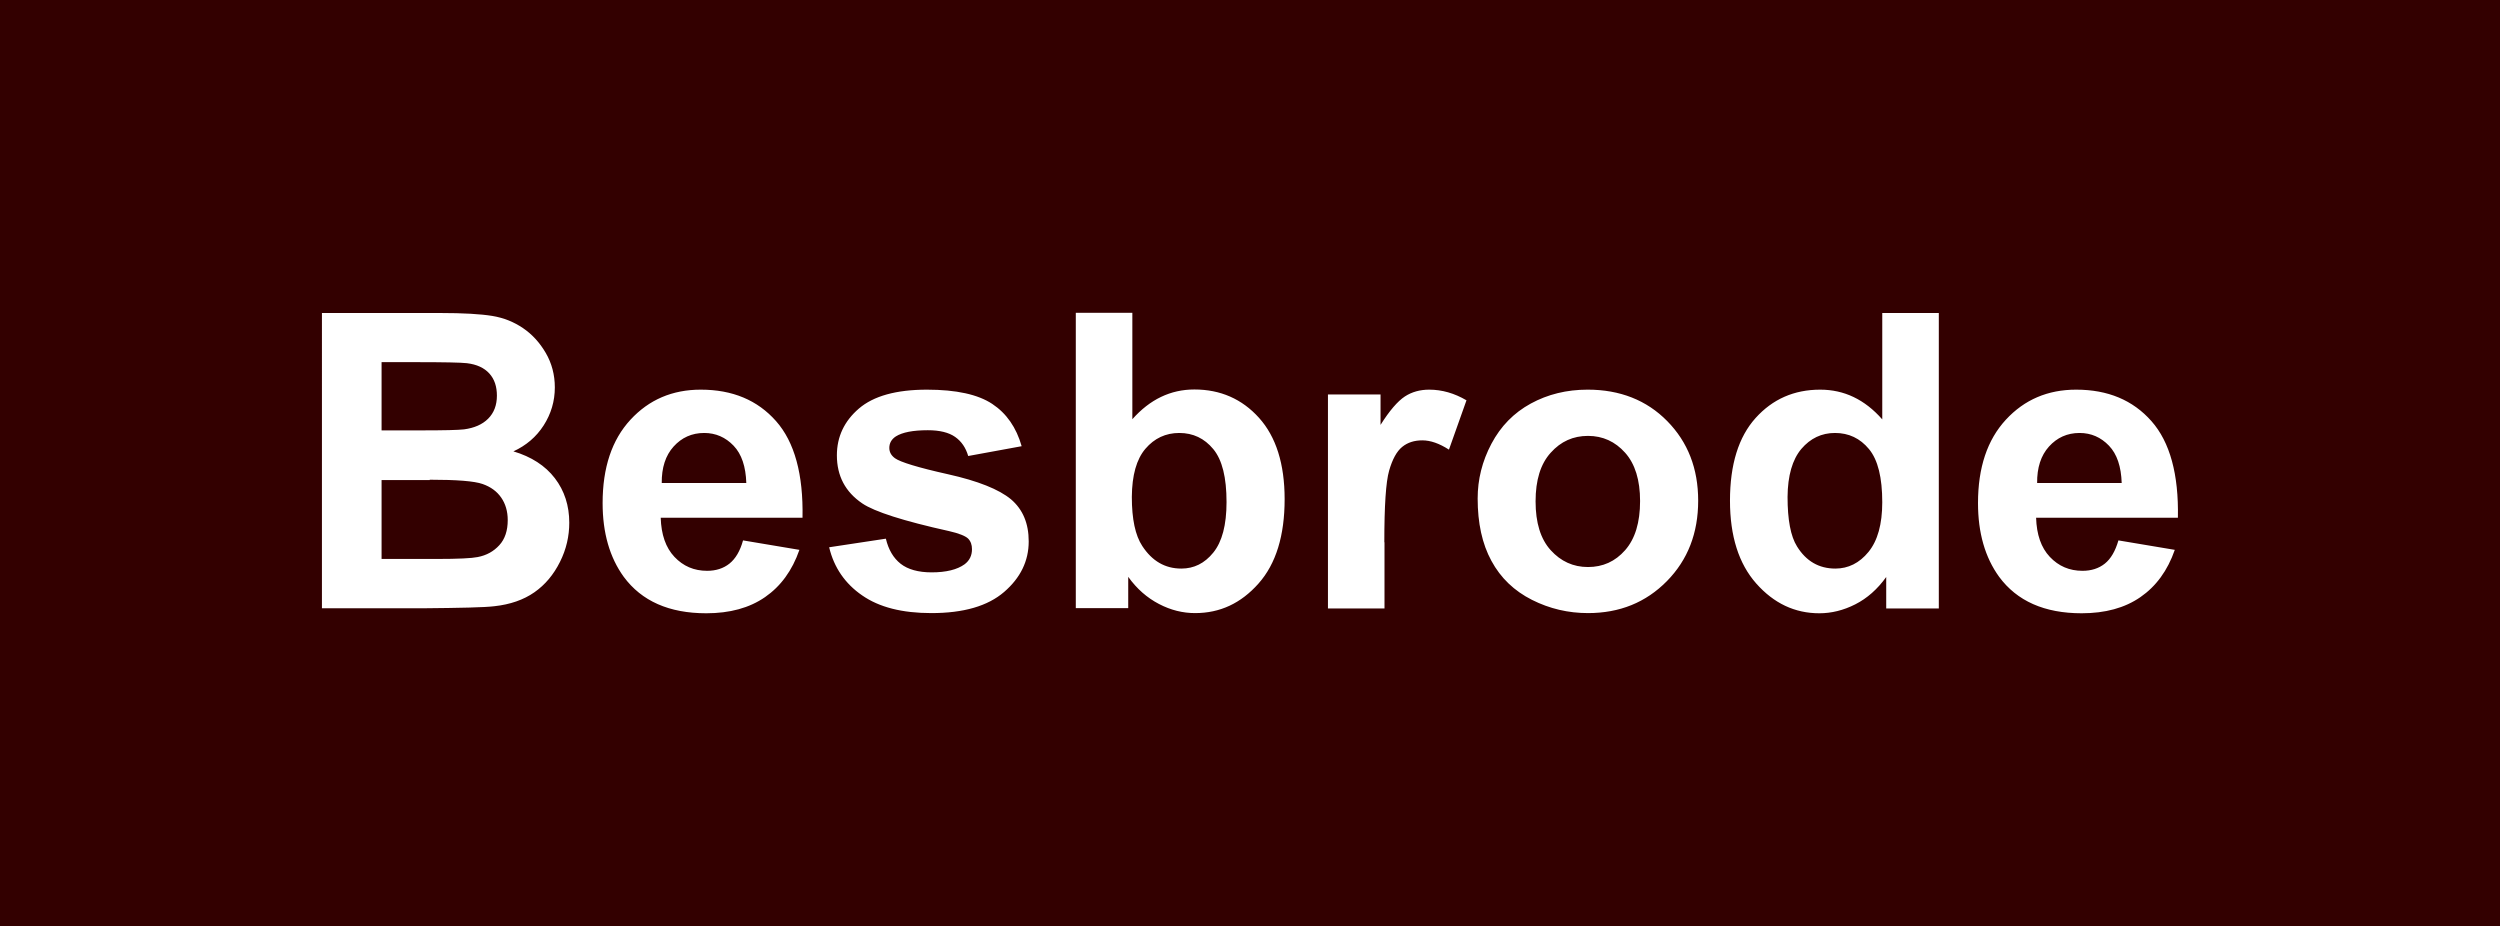 <?xml version="1.0" encoding="utf-8"?>
<!-- Generator: Adobe Illustrator 26.2.1, SVG Export Plug-In . SVG Version: 6.00 Build 0)  -->
<svg version="1.1" id="Layer_1" xmlns="http://www.w3.org/2000/svg" xmlns:xlink="http://www.w3.org/1999/xlink" x="0px" y="0px"
	 viewBox="0 0 145.45 53.89" style="enable-background:new 0 0 145.45 53.89;" xml:space="preserve">
<style type="text/css">
	.st0{fill:#330000;}
	.st1{fill:#FFFFFF;}
</style>
<rect class="st0" width="145.45" height="53.89"/>
<g>
	<path class="st1" d="M118.52,28.11c-0.01-0.9,0.22-1.61,0.69-2.13s1.06-0.79,1.78-0.79c0.67,0,1.24,0.25,1.71,0.74
		s0.71,1.22,0.74,2.17H118.52z M122.46,32.79c-0.35,0.28-0.79,0.42-1.3,0.42c-0.76,0-1.39-0.27-1.9-0.81s-0.77-1.3-0.8-2.28h8.25
		c0.05-2.52-0.46-4.4-1.54-5.62s-2.53-1.83-4.38-1.83c-1.65,0-3.01,0.58-4.09,1.75s-1.62,2.78-1.62,4.85c0,1.73,0.41,3.16,1.23,4.29
		c1.04,1.41,2.64,2.12,4.8,2.12c1.37,0,2.51-0.31,3.42-0.94s1.58-1.54,2-2.75l-3.28-0.55C123.07,32.06,122.81,32.51,122.46,32.79z
		 M104.8,26.12c0.53-0.62,1.18-0.93,1.96-0.93c0.8,0,1.46,0.31,1.98,0.94s0.77,1.66,0.77,3.09c0,1.28-0.27,2.24-0.8,2.89
		s-1.18,0.97-1.93,0.97c-0.95,0-1.7-0.43-2.23-1.29c-0.37-0.59-0.55-1.55-0.55-2.88C104.01,27.67,104.28,26.74,104.8,26.12z
		 M112.8,18.21h-3.29v6.19c-1.02-1.16-2.22-1.73-3.61-1.73c-1.52,0-2.77,0.55-3.76,1.65s-1.49,2.7-1.49,4.81
		c0,2.06,0.51,3.67,1.53,4.82s2.24,1.73,3.67,1.73c0.7,0,1.4-0.17,2.09-0.52s1.29-0.88,1.8-1.59v1.83h3.06V18.21z M90.22,26.34
		c0.59-0.66,1.31-0.98,2.17-0.98s1.58,0.33,2.16,0.98s0.87,1.59,0.87,2.81c0,1.25-0.29,2.2-0.87,2.86s-1.3,0.98-2.16,0.98
		s-1.58-0.33-2.17-0.98s-0.88-1.6-0.88-2.84S89.63,26.99,90.22,26.34z M86.77,32.63c0.54,1,1.33,1.75,2.36,2.27s2.12,0.77,3.26,0.77
		c1.84,0,3.37-0.62,4.59-1.86s1.82-2.8,1.82-4.68c0-1.87-0.6-3.41-1.8-4.63s-2.75-1.83-4.63-1.83c-1.22,0-2.32,0.27-3.31,0.81
		s-1.75,1.32-2.29,2.34S85.97,27.9,85.97,29C85.97,30.43,86.23,31.64,86.77,32.63z M80.54,31.55c0-2.12,0.09-3.51,0.28-4.17
		s0.44-1.12,0.76-1.38s0.71-0.38,1.17-0.38c0.48,0,0.99,0.18,1.55,0.54l1.02-2.87c-0.7-0.41-1.42-0.62-2.17-0.62
		c-0.53,0-1.01,0.13-1.42,0.4s-0.89,0.82-1.41,1.65v-1.77h-3.06v12.45h3.29V31.55z M66.64,26.11c0.52-0.61,1.18-0.92,1.97-0.92
		c0.8,0,1.46,0.31,1.98,0.94s0.77,1.65,0.77,3.08c0,1.34-0.26,2.31-0.77,2.94s-1.13,0.93-1.86,0.93c-0.95,0-1.7-0.44-2.27-1.31
		c-0.41-0.62-0.61-1.57-0.61-2.86C65.86,27.65,66.12,26.72,66.64,26.11z M65.64,35.39v-1.83c0.5,0.7,1.1,1.22,1.79,1.58
		s1.39,0.53,2.1,0.53c1.45,0,2.67-0.57,3.69-1.72s1.52-2.79,1.52-4.91c0-2.05-0.5-3.63-1.49-4.73s-2.25-1.65-3.76-1.65
		c-1.39,0-2.59,0.58-3.61,1.73v-6.19h-3.29v17.18H65.64z M50.16,34.64c0.99,0.69,2.33,1.03,4.03,1.03c1.87,0,3.28-0.41,4.23-1.23
		s1.43-1.8,1.43-2.94c0-1.05-0.34-1.86-1.03-2.45c-0.7-0.58-1.92-1.07-3.67-1.46s-2.78-0.71-3.08-0.93
		c-0.22-0.16-0.33-0.36-0.33-0.6c0-0.27,0.12-0.5,0.38-0.67c0.38-0.24,1-0.36,1.86-0.36c0.69,0,1.22,0.13,1.59,0.39
		s0.62,0.63,0.76,1.11l3.11-0.57c-0.31-1.09-0.88-1.91-1.71-2.46s-2.09-0.83-3.8-0.83c-1.79,0-3.11,0.37-3.96,1.1
		s-1.28,1.64-1.28,2.72c0,1.2,0.49,2.13,1.48,2.8c0.71,0.48,2.39,1.02,5.05,1.61c0.57,0.13,0.94,0.28,1.1,0.43
		c0.16,0.16,0.23,0.37,0.23,0.62c0,0.37-0.14,0.66-0.43,0.88c-0.43,0.31-1.07,0.47-1.92,0.47c-0.77,0-1.38-0.17-1.8-0.5
		s-0.71-0.82-0.86-1.46l-3.3,0.5C48.52,33.02,49.17,33.96,50.16,34.64z M38.5,28.11c-0.01-0.9,0.22-1.61,0.69-2.13
		s1.06-0.79,1.78-0.79c0.67,0,1.24,0.25,1.71,0.74s0.71,1.22,0.74,2.17H38.5z M42.44,32.79c-0.35,0.28-0.79,0.42-1.3,0.42
		c-0.76,0-1.39-0.27-1.9-0.81s-0.77-1.3-0.8-2.28h8.25c0.05-2.52-0.46-4.4-1.54-5.62s-2.53-1.83-4.38-1.83
		c-1.65,0-3.01,0.58-4.09,1.75s-1.62,2.78-1.62,4.85c0,1.73,0.41,3.16,1.23,4.29c1.04,1.41,2.64,2.12,4.8,2.12
		c1.37,0,2.51-0.31,3.42-0.94s1.58-1.54,2-2.75l-3.28-0.55C43.06,32.06,42.79,32.51,42.44,32.79z M25,27.91
		c1.58,0,2.6,0.08,3.08,0.25s0.83,0.43,1.08,0.79s0.38,0.8,0.38,1.31c0,0.61-0.16,1.1-0.49,1.46s-0.74,0.59-1.26,0.69
		c-0.34,0.07-1.13,0.11-2.38,0.11H22.2v-4.59H25z M24.2,21.07c1.63,0,2.62,0.02,2.96,0.06c0.58,0.07,1.01,0.27,1.31,0.6
		s0.44,0.76,0.44,1.29c0,0.55-0.17,1-0.51,1.34s-0.81,0.54-1.4,0.62c-0.33,0.04-1.17,0.06-2.52,0.06H22.2v-3.97H24.2z M18.73,35.39
		h5.85c2.21-0.02,3.61-0.05,4.18-0.12c0.92-0.1,1.7-0.37,2.33-0.81s1.12-1.03,1.49-1.77s0.54-1.5,0.54-2.28
		c0-0.99-0.28-1.86-0.84-2.59c-0.56-0.73-1.37-1.25-2.41-1.56c0.74-0.34,1.33-0.84,1.76-1.51c0.43-0.67,0.65-1.41,0.65-2.21
		c0-0.74-0.18-1.41-0.53-2.01c-0.35-0.6-0.79-1.08-1.32-1.44s-1.12-0.6-1.79-0.71s-1.68-0.17-3.04-0.17h-6.87V35.39z"/>
</g>
</svg>
